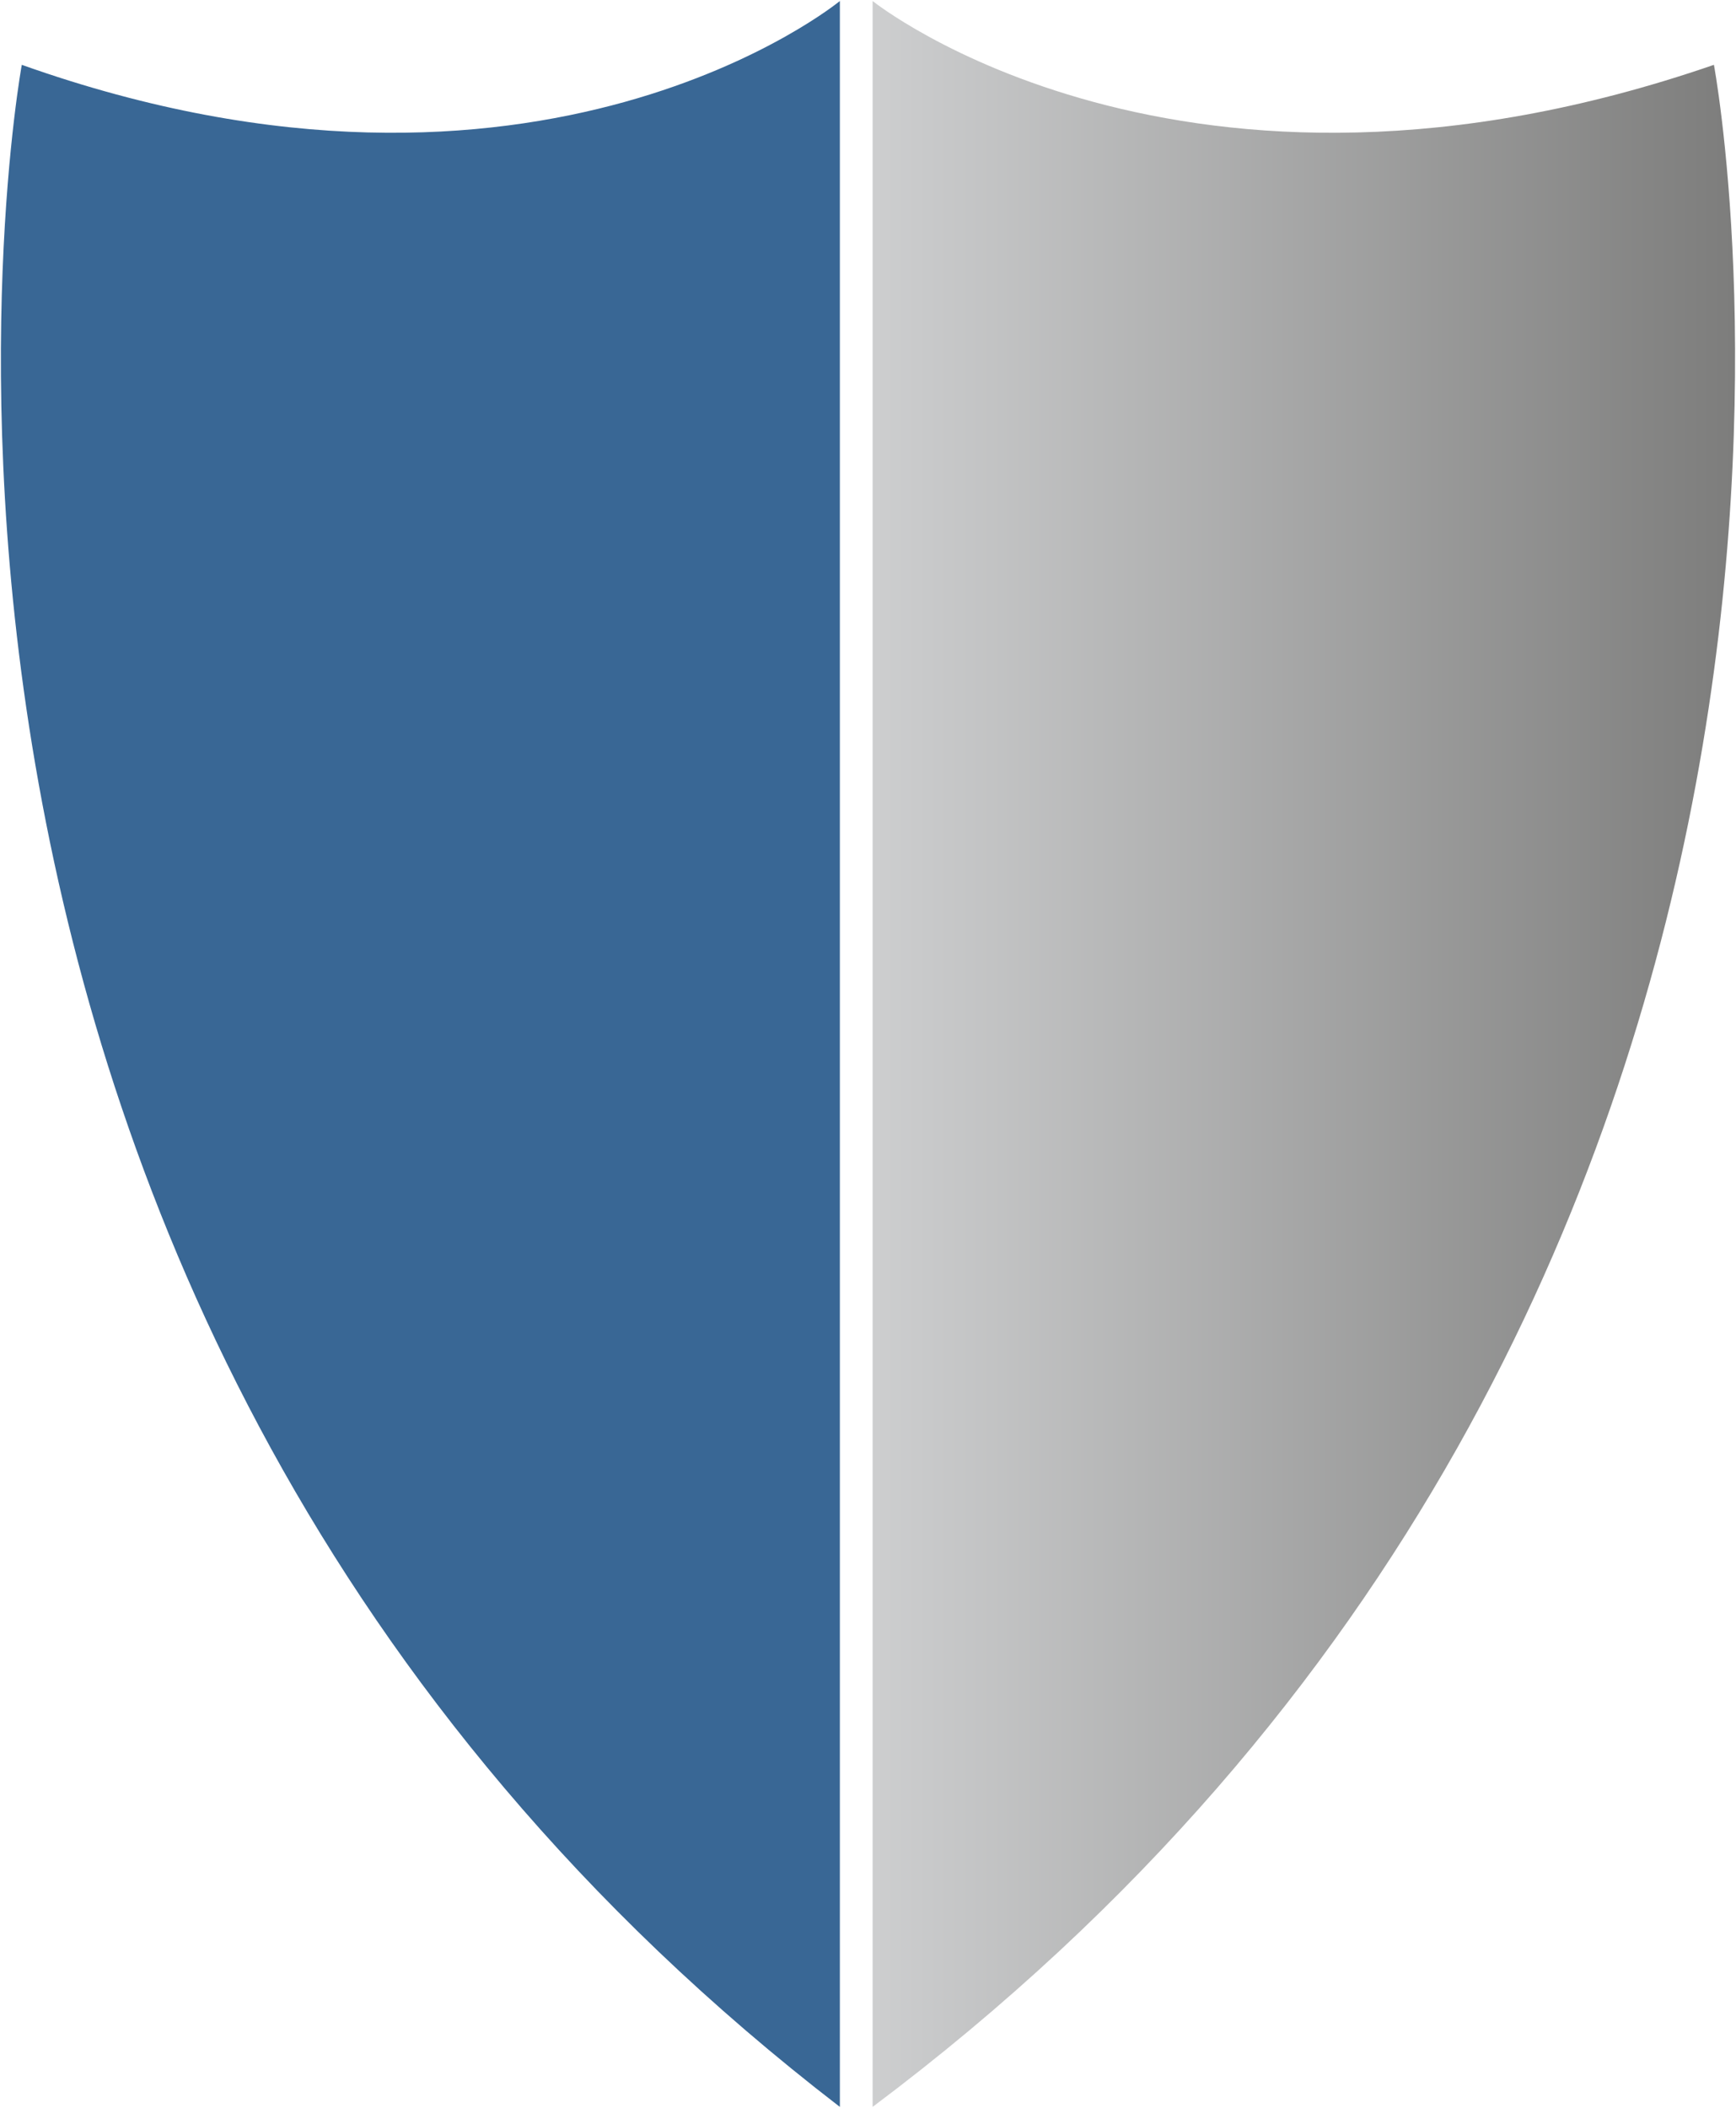 <svg version="1.2" xmlns="http://www.w3.org/2000/svg" viewBox="0 0 1203 1460" width="1203" height="1460">
	<title>21e4366e-9f3f-4a6f-89e3-87c27d6fd773-1-pdf-svg</title>
	<defs>
		<linearGradient id="g1" x2="1" gradientUnits="userSpaceOnUse" gradientTransform="matrix(597.754,0,0,1458.653,604.74,729.986)">
			<stop offset="0" stop-color="#cdcecf"/>
			<stop offset="1" stop-color="#7d7d7c"/>
		</linearGradient>
	</defs>
	<style>
		.s0 { fill: #396795 } 
		.s1 { fill: url(#g1) } 
	</style>
	<g id="Clip-Path: Page 1" clip-path="url(#cp1)">
		<g id="Page 1">
			<path id="Path 1101" class="s0" d="m582 1459.2c-724.5-557.1-566.9-1414.3-566.9-1414.3 358.5 127.4 566.9-44.2 566.9-44.2z"/>
			<path id="Path 1102" class="s1" d="m604.7 1459.2c743.9-557.1 583-1414.3 583-1414.3-369.3 127.4-583-44.2-583-44.2 0 0 0 1010.5 0 1458.5z"/>
		</g>
	</g>
</svg>
